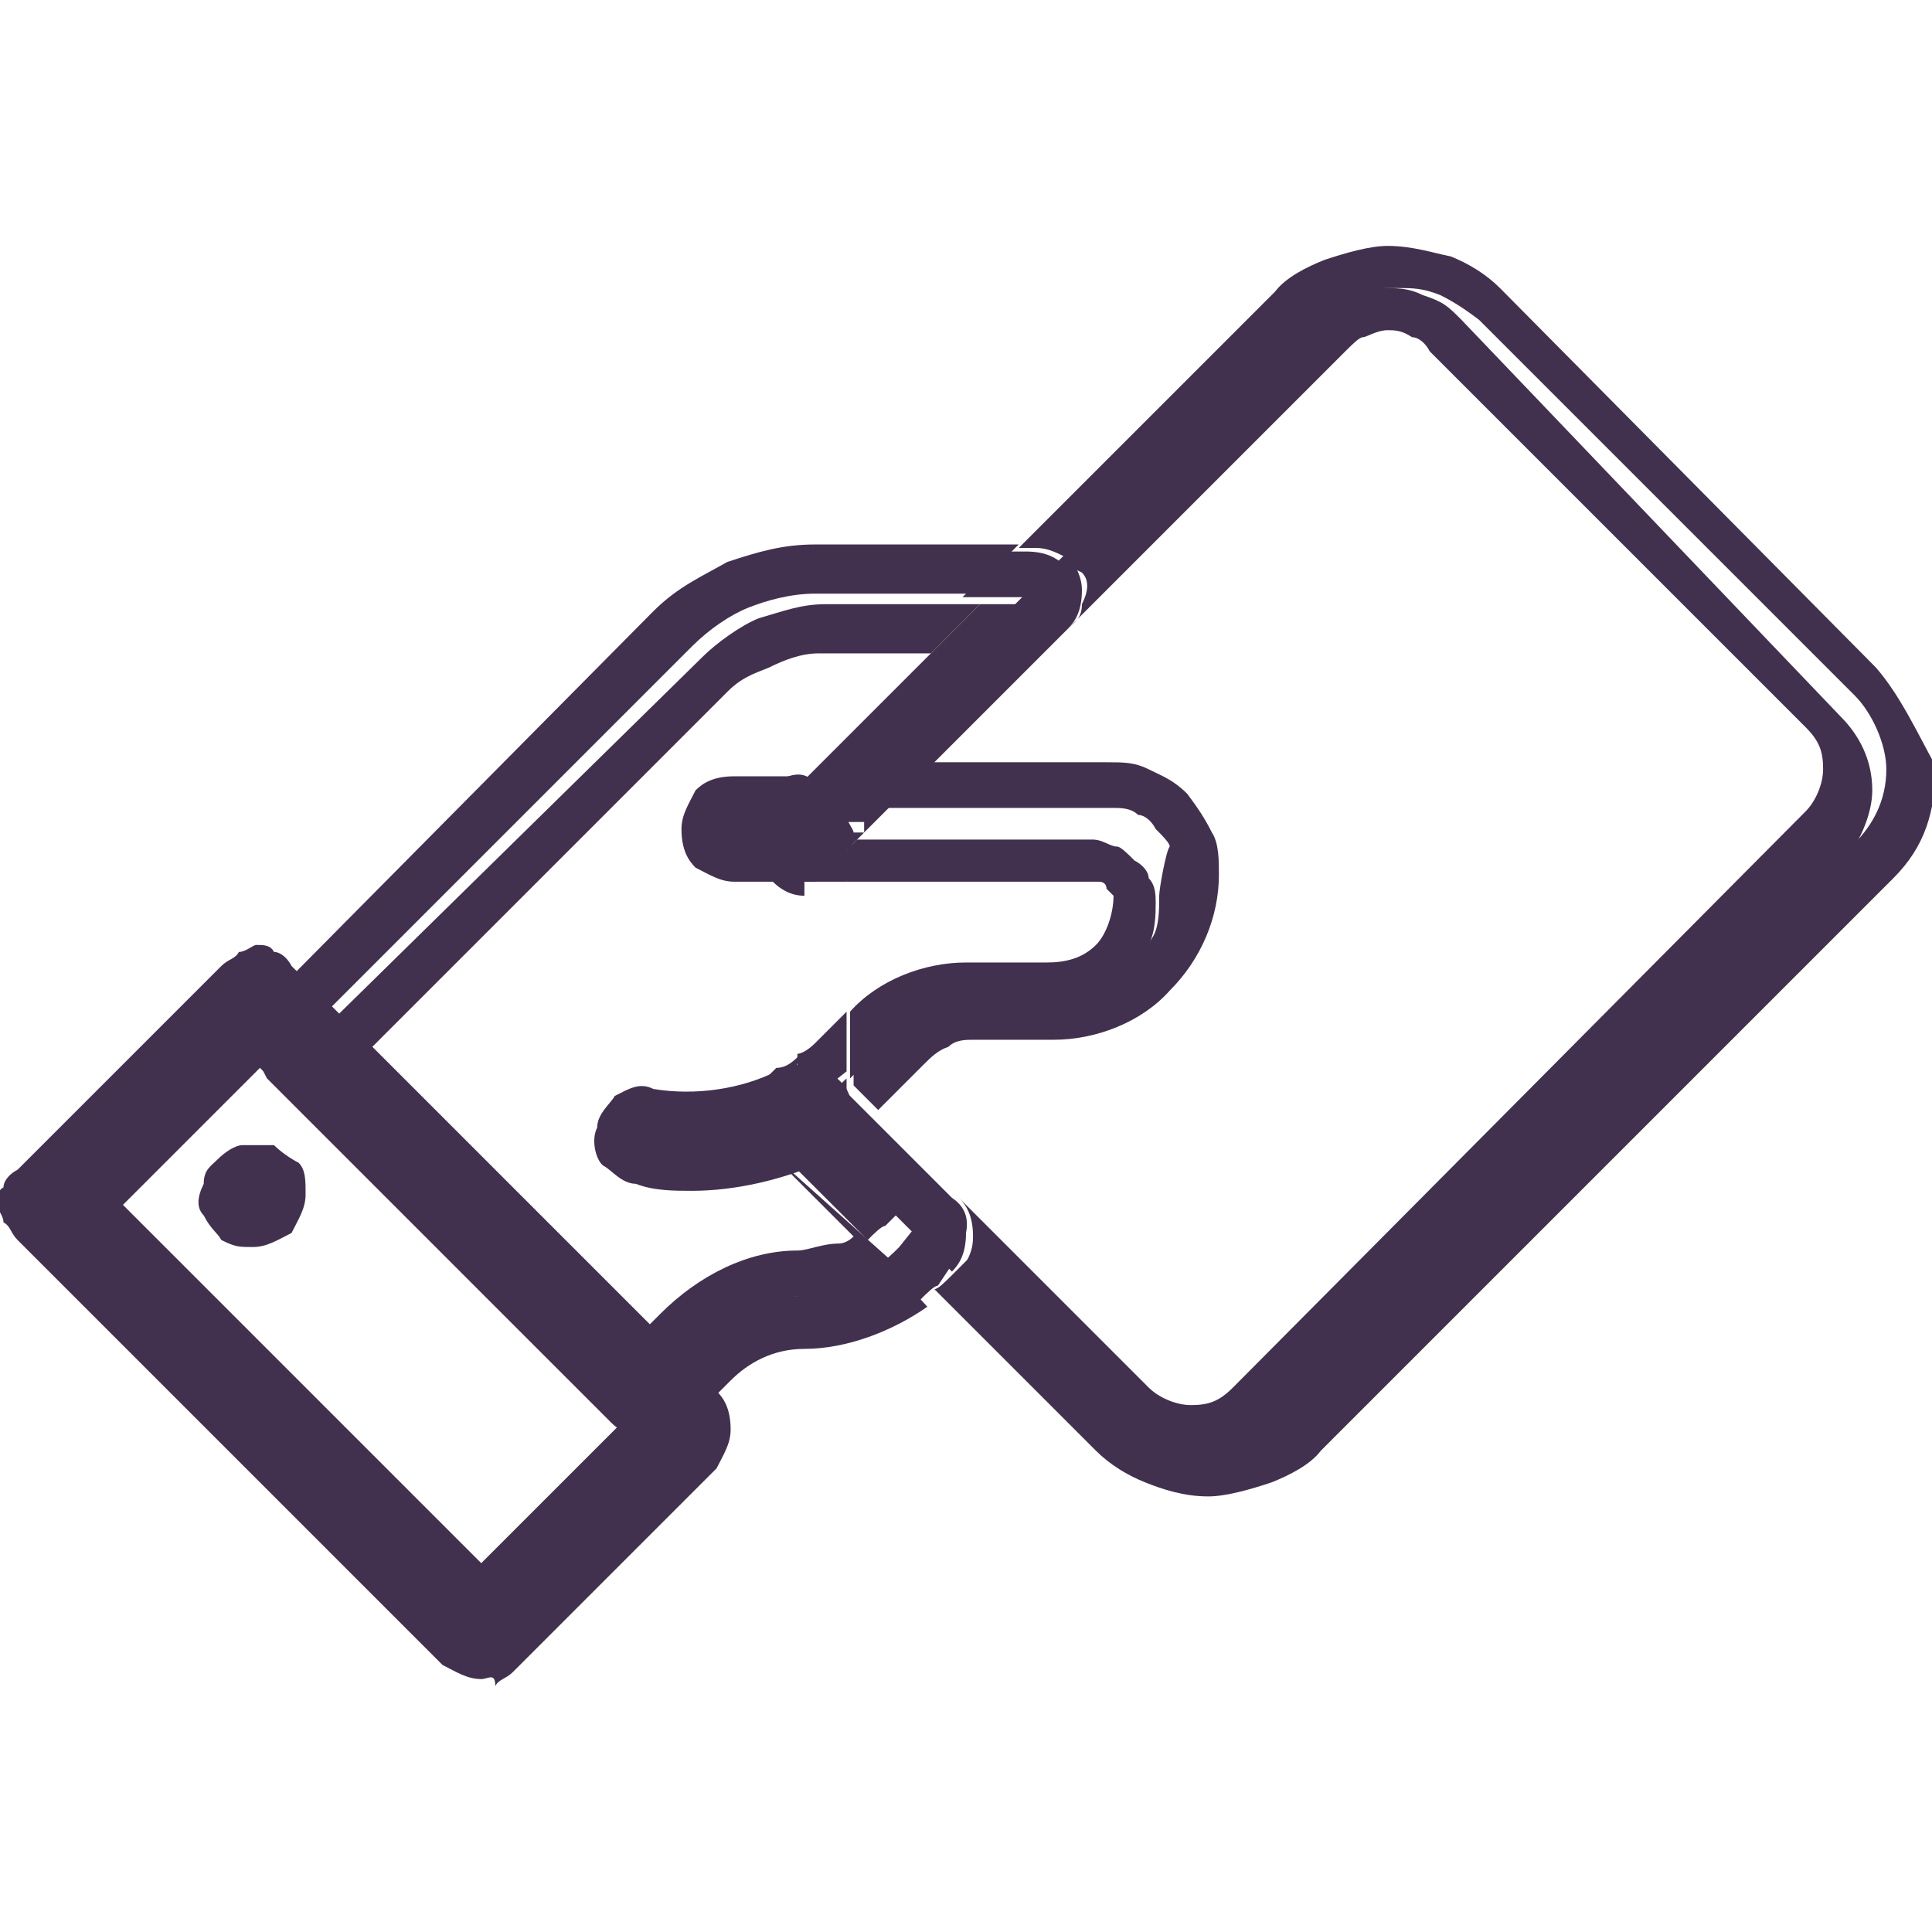 <?xml version="1.0" encoding="utf-8"?>
<!-- Generator: Adobe Illustrator 27.9.1, SVG Export Plug-In . SVG Version: 6.00 Build 0)  -->
<svg version="1.1" id="Layer_1" xmlns="http://www.w3.org/2000/svg" xmlns:xlink="http://www.w3.org/1999/xlink" x="0px" y="0px"
	 viewBox="0 0 55 55" style="enable-background:new 0 0 55 55;" xml:space="preserve">
<style type="text/css">
	.st0{display:none;fill:#F3EBF3;}
	.st1{fill:#41314E;}
</style>
<path class="st0" d="M0,27.5C0,12.3,12.3,0,27.5,0l0,0C42.7,0,55,12.3,55,27.5l0,0C55,42.7,42.7,55,27.5,55l0,0
	C12.3,55,0,42.7,0,27.5L0,27.5z"/>
<path class="st1" d="M13.7,47.8c-0.4,0-0.7-0.2-1.1-0.4L0.5,35.3c-0.2-0.2-0.2-0.4-0.4-0.5c0-0.2-0.2-0.4-0.2-0.5s0-0.4,0.2-0.5
	c0-0.2,0.2-0.4,0.4-0.5l5.8-5.8c0.2-0.2,0.4-0.2,0.5-0.4c0.2,0,0.4-0.2,0.5-0.2c0.2,0,0.4,0,0.5,0.2c0.2,0,0.4,0.2,0.5,0.4
	l12.1,12.1c0.2,0.2,0.4,0.5,0.4,1.1c0,0.4-0.2,0.7-0.4,1.1l-5.8,5.8c-0.2,0.2-0.4,0.2-0.5,0.4C14.1,47.6,13.9,47.8,13.7,47.8
	L13.7,47.8z M3.5,34.3l10.2,10.2l3.9-3.9L7.4,30.4L3.5,34.3z"/>
<path class="st1" d="M7.2,35.5c-0.4,0-0.5,0-0.9-0.2C6.2,35.1,6,35,5.8,34.6c-0.2-0.2-0.2-0.5,0-0.9c0-0.4,0.2-0.5,0.4-0.7
	c0.2-0.2,0.5-0.4,0.7-0.4c0.4,0,0.5,0,0.9,0c0.2,0.2,0.5,0.4,0.7,0.5c0.2,0.2,0.2,0.5,0.2,0.9c0,0.4-0.2,0.7-0.4,1.1
	C7.9,35.3,7.6,35.5,7.2,35.5L7.2,35.5z"/>
<path class="st1" d="M22.7,25.1c-0.4,0-0.7-0.2-0.9-0.4c-0.2-0.2-0.4-0.5-0.5-0.9s0-0.7,0.2-0.9c0.2-0.4,0.4-0.5,0.7-0.7
	c0.4-0.2,0.7-0.2,0.9,0c0.4,0.2,0.5,0.4,0.7,0.5c0.2,0.4,0.2,0.5,0.2,0.9c0,0.4-0.2,0.5-0.4,0.9C23.4,24.9,23,25.1,22.7,25.1
	L22.7,25.1z"/>
<path class="st1" d="M53.4,19L42.7,8.2c-0.4-0.4-0.9-0.7-1.4-0.9C40.8,7.2,40.2,7,39.5,7c-0.5,0-1.2,0.2-1.8,0.4
	c-0.5,0.2-1.1,0.5-1.4,0.9L29,15.6h0.5c0.4,0,0.7,0.2,1.1,0.4l6.9-6.9c0.4-0.4,0.5-0.5,1.1-0.7c0.4-0.2,0.7-0.2,1.2-0.2
	c0.4,0,0.7,0,1.2,0.2c0.4,0.2,0.7,0.4,1.1,0.7l10.7,10.7c0.5,0.5,0.9,1.4,0.9,2.1c0,0.9-0.4,1.6-0.9,2.1L36.4,40.4
	c-0.5,0.5-1.4,0.9-2.1,0.9s-1.6-0.4-2.1-0.9l-4.6-4.6l-0.5,0.5c-0.2,0.2-0.4,0.4-0.5,0.4l4.6,4.6c0.4,0.4,0.9,0.7,1.4,0.9
	c0.5,0.2,1.1,0.4,1.8,0.4c0.5,0,1.2-0.2,1.8-0.4c0.5-0.2,1.1-0.5,1.4-0.9l16.3-16.3c0.9-0.9,1.2-1.9,1.2-3.2
	C54.6,20.9,54.1,19.8,53.4,19L53.4,19z"/>
<path class="st1" d="M30.8,16.3c0.2,0.2,0.2,0.5,0,0.9c0,0.4-0.2,0.5-0.4,0.7L26,22.3L38.3,10c0.2-0.2,0.4-0.4,0.5-0.4
	s0.4-0.2,0.7-0.2c0.2,0,0.4,0,0.7,0.2c0.2,0,0.4,0.2,0.5,0.4l10.7,10.7c0.4,0.4,0.5,0.7,0.5,1.2c0,0.4-0.2,0.9-0.5,1.2L35.1,39.5
	c-0.4,0.4-0.7,0.5-1.2,0.5c-0.4,0-0.9-0.2-1.2-0.5L25,31.8l2.3,2.3c0.2,0.2,0.4,0.5,0.4,1.1c0,0.5-0.2,0.7-0.4,1.1l4.6,4.6
	c0.5,0.5,1.4,0.9,2.1,0.9c0.9,0,1.6-0.4,2.1-0.9l16.3-16.3c0.5-0.5,0.9-1.4,0.9-2.1c0-0.9-0.4-1.6-0.9-2.1L41.6,9.1
	c-0.4-0.4-0.5-0.5-1.1-0.7c-0.4-0.2-0.7-0.2-1.2-0.2c-0.4,0-0.7,0-1.2,0.2c-0.4,0.2-0.7,0.4-1.1,0.7L30.2,16
	C30.6,16.2,30.8,16.3,30.8,16.3L30.8,16.3z"/>
<path class="st1" d="M24.2,36.5c-0.5,0.2-1.1,0.4-1.6,0.4c-1.1,0-2.1,0.5-3,1.2l-1.2,1.2l-9.8-9.8l11.1-11.1
	c0.5-0.5,1.1-0.9,1.6-1.1c0.5-0.2,1.2-0.4,1.9-0.4h4.4l1.4-1.4h-5.8c-0.9,0-1.6,0.2-2.5,0.5c-0.7,0.4-1.4,0.7-2.1,1.4L7.6,28.5
	c-0.4,0.4-0.4,0.7-0.4,1.1s0.2,0.7,0.4,1.1l9.8,9.8c0.2,0.2,0.5,0.4,1.1,0.4c0.4,0,0.7-0.2,1.1-0.4l1.2-1.2c0.5-0.5,1.2-0.9,2.1-0.9
	c1.2,0,2.5-0.5,3.5-1.2L25.3,36C25,36.2,24.6,36.4,24.2,36.5z"/>
<path class="st1" d="M33,25.5c0,0.4,0,0.9-0.2,1.2s-0.4,0.7-0.7,1.1c-0.4,0.4-0.7,0.5-1.1,0.7s-0.9,0.2-1.2,0.2h-2.3
	c-0.5,0-0.9,0.2-1.2,0.2c-0.4,0.2-0.9,0.4-1.1,0.7l-0.9,0.9l0,0v0.4l0.7,0.7c0.2-0.2,0.2-0.2,0.4-0.4l0.9-0.9
	c0.2-0.2,0.4-0.4,0.7-0.5c0.2-0.2,0.5-0.2,0.7-0.2H30c1.2,0,2.5-0.5,3.3-1.4c0.9-0.9,1.4-2.1,1.4-3.3c0-0.4,0-0.9-0.2-1.2
	c-0.2-0.4-0.4-0.7-0.7-1.1c-0.4-0.4-0.7-0.5-1.1-0.7c-0.4-0.2-0.7-0.2-1.2-0.2h-5.3L25,23h6.7c0.2,0,0.5,0,0.7,0.2
	c0.2,0,0.4,0.2,0.5,0.4c0.2,0.2,0.4,0.4,0.4,0.5C33.2,24.2,33,25.3,33,25.5L33,25.5z"/>
<path class="st1" d="M29.5,16.9l-6.9,6.9l7.7-7.7c-0.2-0.2-0.5-0.4-1.1-0.4h-0.5L27.4,17h2.1V16.9z"/>
<path class="st1" d="M27.1,36l-4.4-4.4L26,35l-0.4,0.5c-0.2,0.2-0.4,0.4-0.5,0.4l1.1,1.1c0.2-0.2,0.4-0.4,0.5-0.4L27.1,36z"/>
<path class="st1" d="M27.1,34.1l-2.3-2.3l-0.7-0.7v-0.4c-0.4,0.4-0.9,0.7-1.4,1.1l4.4,4.4c0.2-0.2,0.4-0.5,0.4-1.1
	C27.6,34.6,27.4,34.3,27.1,34.1L27.1,34.1z"/>
<path class="st1" d="M24.6,23.7l1.4-1.4l4.4-4.4c0.2-0.2,0.4-0.5,0.4-1.1c0-0.4-0.2-0.7-0.4-1.1l-7.7,7.7h1.9V23.7z"/>
<path class="st1" d="M21.6,32.3C21.6,32.3,21.6,32.5,21.6,32.3C21.6,32.5,21.6,32.3,21.6,32.3z"/>
<path class="st1" d="M21.8,32.5L21.8,32.5L21.8,32.5z"/>
<path class="st1" d="M21.4,32.1C21.4,32.1,21.6,32.1,21.4,32.1C21.6,32.1,21.4,32.1,21.4,32.1z"/>
<path class="st1" d="M21.4,32L21.4,32L21.4,32z"/>
<path class="st1" d="M21.6,32.3L21.6,32.3L21.6,32.3z"/>
<path class="st1" d="M21.4,31.8L21.4,31.8L21.4,31.8z"/>
<path class="st1" d="M21.8,22.8C21.6,22.8,21.6,22.8,21.8,22.8C21.6,22.8,21.6,22.8,21.8,22.8z"/>
<path class="st1" d="M21.4,23.4L21.4,23.4L21.4,23.4z"/>
<path class="st1" d="M21.4,23.4C21.4,23.4,21.4,23.5,21.4,23.4C21.4,23.5,21.4,23.4,21.4,23.4z"/>
<path class="st1" d="M21.4,23.2L21.4,23.2L21.4,23.2z"/>
<path class="st1" d="M21.3,23.7L21.3,23.7L21.3,23.7z"/>
<path class="st1" d="M21.3,23.5L21.3,23.5L21.3,23.5z"/>
<path class="st1" d="M21.8,32.7L21.8,32.7l2.5,2.5c-0.2,0.2-0.4,0.2-0.4,0.2c-0.5,0-0.9,0.2-1.2,0.2c-1.4,0-2.8,0.7-3.9,1.8
	l-0.4,0.4l-7.9-7.9l10.2-10.2c0.4-0.4,0.7-0.5,1.2-0.7c0.4-0.2,0.9-0.4,1.4-0.4h3.2l-3.7,3.7l5.1-5.1h-4.4c-0.7,0-1.2,0.2-1.9,0.4
	c-0.5,0.2-1.2,0.7-1.6,1.1L9,29.5l9.8,9.8l1.2-1.2c0.9-0.9,1.9-1.2,3-1.2c0.9,0,1.8-0.4,2.5-0.9L21.8,32.7L21.8,32.7z"/>
<path class="st1" d="M21.6,23C21.4,23,21.4,23,21.6,23C21.4,23,21.4,23,21.6,23z"/>
<path class="st1" d="M21.6,22.8C21.6,23,21.6,23,21.6,22.8C21.6,23,21.6,23,21.6,22.8z"/>
<path class="st1" d="M24.1,25.1h7.2c0,0,0.2,0,0.2,0.2l0.2,0.2c0,0.5-0.2,1.1-0.5,1.4c-0.4,0.4-0.9,0.5-1.4,0.5h-2.3
	c-1.2,0-2.5,0.5-3.3,1.4v1.9l0,0l0.9-0.9c0.4-0.4,0.7-0.5,1.1-0.7c0.4-0.2,0.9-0.2,1.2-0.2h2.3c0.4,0,0.9,0,1.2-0.2
	c0.4-0.2,0.7-0.4,1.1-0.7c0.4-0.4,0.5-0.7,0.7-1.1c0.2-0.4,0.2-0.9,0.2-1.2c0-0.2,0-0.5-0.2-0.7c0-0.2-0.2-0.4-0.4-0.5
	c-0.2-0.2-0.4-0.4-0.5-0.4c-0.2,0-0.4-0.2-0.7-0.2h-6.7l-0.5,0.5L24.1,25.1z"/>
<path class="st1" d="M21.8,22.8C21.6,22.8,21.6,22.8,21.8,22.8C21.6,22.8,21.6,22.8,21.8,22.8C21.6,23,21.6,23,21.6,23l0,0
	c0,0,0,0,0,0.2l0,0c0,0,0,0,0,0.2l0,0c0,0,0,0,0,0.2l0,0c0,0,0,0,0,0.2l0,0c0,0,0,0,0,0.2l0,0c0,0,0,0,0,0.2l0,0
	c0,0.4,0.2,0.7,0.4,0.9c0.2,0.2,0.5,0.4,0.9,0.4l0,0v-1.4l6.9-6.9h-1.9l-5.1,5.1L21.8,22.8z"/>
<path class="st1" d="M22.8,30c-0.2,0.2-0.4,0.4-0.7,0.4c-0.2,0.2-0.4,0.4-0.5,0.5c-0.2,0.2-0.2,0.5-0.2,0.7l0,0c0,0,0,0,0,0.2l0,0
	c0,0,0,0,0,0.2l0,0l0,0l0,0l0,0l0,0l0,0l0,0l0,0l0,0l3.3,3.3c0.2-0.2,0.4-0.4,0.5-0.4l0.5-0.5l-3.3-3.3L22.8,30z"/>
<path class="st1" d="M24.1,28.8L24.1,28.8l-0.9,0.9C23,29.9,22.8,30,22.7,30v1.6c0.5-0.4,0.9-0.7,1.4-1.1V28.8z"/>
<path class="st1" d="M22.7,25.1h1.4v-0.9l0.5-0.5h-1.9L22.7,25.1z"/>
<path class="st1" d="M19.7,33.9c-0.5,0-1.1,0-1.6-0.2c-0.4,0-0.7-0.4-0.9-0.5s-0.4-0.7-0.2-1.1c0-0.4,0.4-0.7,0.5-0.9
	c0.4-0.2,0.7-0.4,1.1-0.2c1.2,0.2,2.5,0,3.5-0.5c0.4-0.2,0.7-0.2,1.1-0.2c0.4,0.2,0.7,0.4,0.9,0.7c0.2,0.4,0.2,0.7,0.2,1.1
	c-0.2,0.4-0.4,0.7-0.7,0.9C22.3,33.6,20.9,33.9,19.7,33.9L19.7,33.9z"/>
<path class="st1" d="M22.7,25.1h-1.8c-0.4,0-0.7-0.2-1.1-0.4c-0.2-0.2-0.4-0.5-0.4-1.1c0-0.4,0.2-0.7,0.4-1.1
	c0.2-0.2,0.5-0.4,1.1-0.4h1.8c0.2,0,0.4,0,0.5,0.2c0.2,0,0.4,0.2,0.5,0.4c0.2,0.2,0.2,0.4,0.4,0.5c0,0.2,0.2,0.4,0.2,0.5
	c0,0.2,0,0.4-0.2,0.5c-0.2,0.2-0.2,0.4-0.4,0.5c-0.2,0.2-0.4,0.2-0.5,0.4C23,25.1,22.8,25.1,22.7,25.1L22.7,25.1z"/>
</svg>
